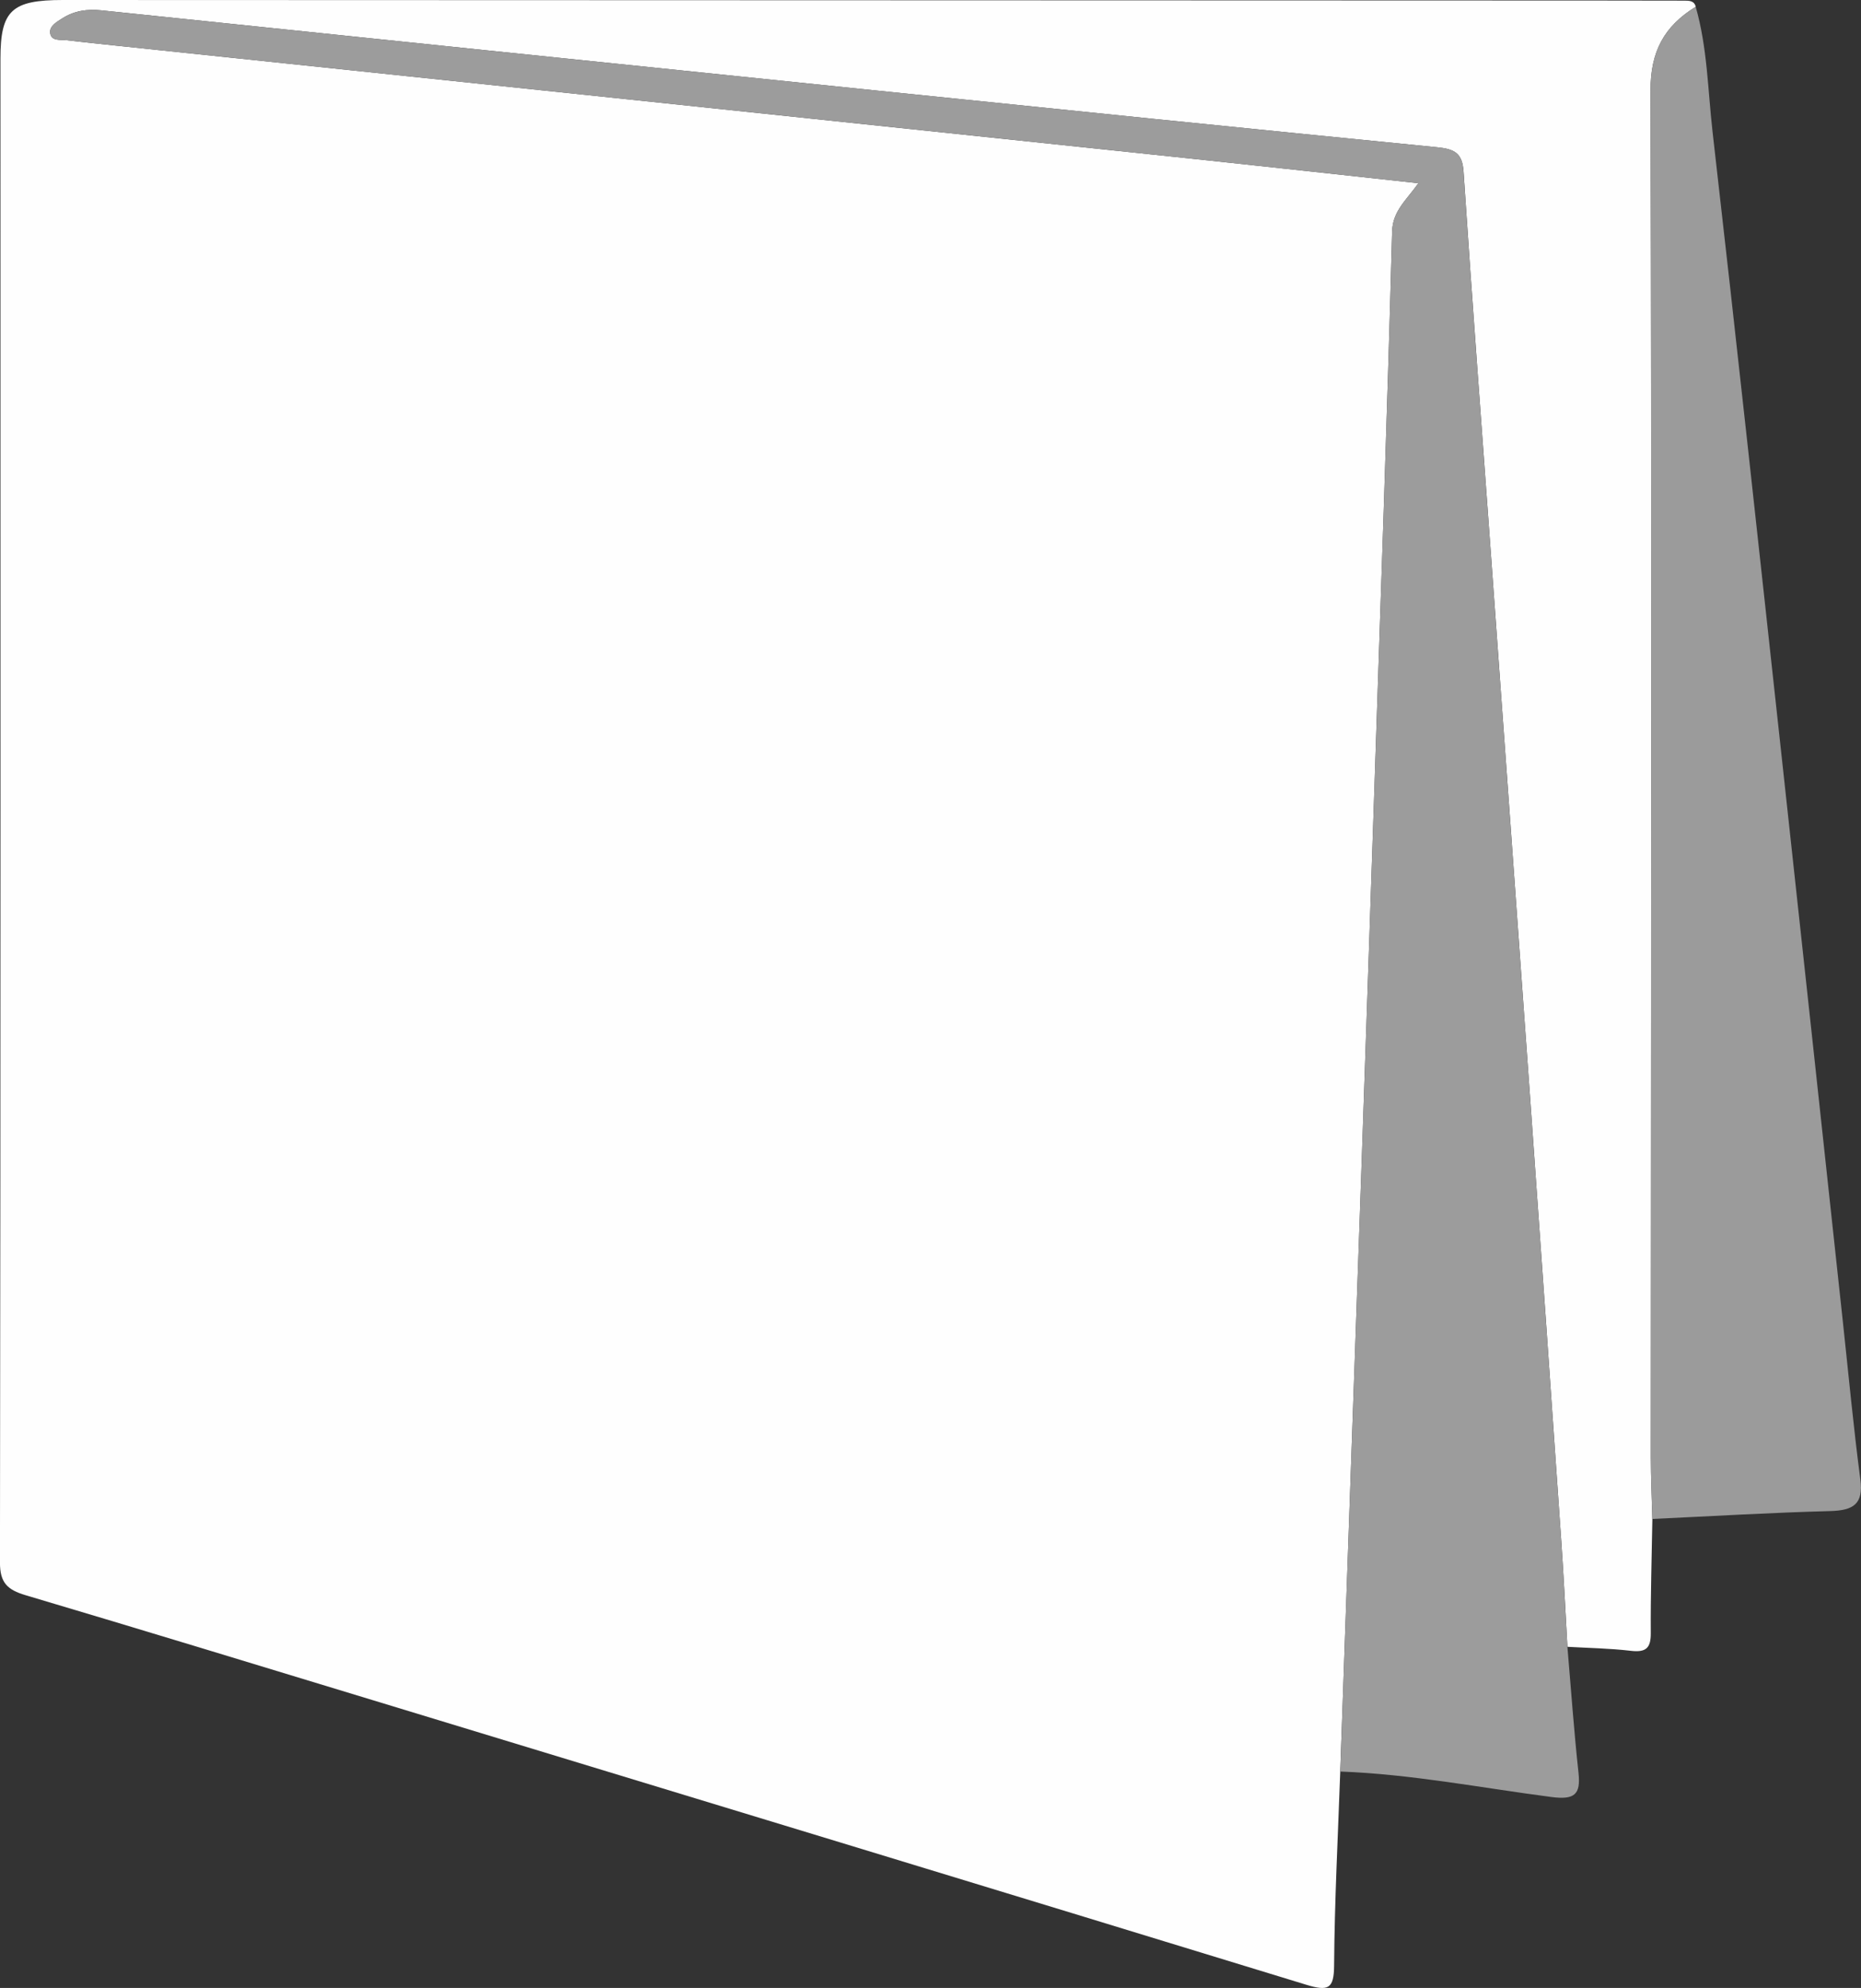 <svg width="103" height="110" viewBox="0 0 103 110" fill="none" xmlns="http://www.w3.org/2000/svg">
<rect x="0" y="0" width="103" height="110" fill="#333333" stroke="none"/>
<g clip-path="url(#clip0_14360_37068)">
<path d="M74.178 98.027C74.052 101.609 73.863 105.189 73.838 108.772C73.829 110.05 73.51 110.193 72.314 109.829C55.1 104.556 37.873 99.322 20.648 94.082C14.24 92.133 7.837 90.176 1.416 88.269C0.399 87.967 -0.004 87.574 -0.002 86.457C0.039 58.715 0.025 30.975 0.025 3.235C0.027 0.571 0.651 0 3.481 0C31.781 0.009 60.08 0.017 88.38 0.028C89.996 0.028 91.613 0.03 93.229 0.035C93.497 0.035 93.774 0.041 93.853 0.375C92.097 1.458 91.345 2.862 91.352 5.008C91.421 30.216 91.376 55.423 91.368 80.631C91.368 81.77 91.424 82.911 91.453 84.05C91.419 86.153 91.35 88.258 91.365 90.36C91.372 91.174 91.122 91.448 90.26 91.346C89.098 91.209 87.923 91.192 86.752 91.124C86.642 89.206 86.552 87.286 86.419 85.37C85.852 77.18 85.278 68.994 84.692 60.807C83.981 50.858 83.26 40.911 82.54 30.962C82.022 23.812 81.477 16.663 81.004 9.511C80.937 8.482 80.523 8.248 79.548 8.15C69.149 7.126 58.757 6.063 48.362 4.995C34.111 3.53 19.862 2.057 5.613 0.573C4.82 0.49 4.111 0.595 3.456 1.011C3.143 1.209 2.731 1.439 2.776 1.818C2.833 2.294 3.344 2.185 3.695 2.226C4.656 2.341 5.622 2.441 6.586 2.541C15.958 3.524 25.333 4.507 34.705 5.492C45.203 6.594 55.701 7.697 66.197 8.805C70.241 9.233 74.28 9.68 78.503 10.138C77.835 11.082 77.078 11.674 77.049 12.815C76.772 23.203 76.403 33.588 76.056 43.975C75.817 51.09 75.576 58.203 75.329 65.318C74.948 76.219 74.563 87.123 74.178 98.027Z" fill="#FEFEFE"/>
<path d="M74.178 98.026C74.561 87.123 74.946 76.221 75.326 65.318C75.574 58.203 75.815 51.09 76.054 43.975C76.4 33.59 76.772 23.205 77.046 12.815C77.076 11.674 77.832 11.082 78.501 10.138C74.277 9.68 70.236 9.233 66.195 8.805C55.697 7.696 45.201 6.594 34.703 5.492C25.33 4.507 15.956 3.526 6.583 2.541C5.62 2.439 4.656 2.341 3.692 2.226C3.341 2.185 2.83 2.293 2.774 1.818C2.729 1.439 3.141 1.209 3.454 1.011C4.109 0.597 4.82 0.49 5.611 0.573C19.86 2.057 34.108 3.53 48.36 4.993C58.752 6.06 69.146 7.124 79.546 8.148C80.52 8.243 80.935 8.48 81.002 9.508C81.473 16.662 82.02 23.81 82.538 30.96C83.258 40.907 83.978 50.855 84.69 60.804C85.275 68.991 85.849 77.178 86.417 85.367C86.549 87.283 86.639 89.204 86.75 91.122C86.95 93.448 87.112 95.778 87.365 98.1C87.493 99.296 87.153 99.604 85.861 99.435C81.972 98.929 78.114 98.172 74.178 98.026Z" fill="#9C9C9C"/>
<path d="M91.451 84.05C91.422 82.911 91.365 81.77 91.365 80.631C91.374 55.423 91.417 30.216 91.35 5.008C91.343 2.862 92.095 1.458 93.851 0.375C94.499 2.634 94.52 4.976 94.783 7.28C96.105 18.83 97.356 30.387 98.617 41.942C99.749 52.312 100.866 62.684 101.987 73.053C102.305 75.994 102.579 78.938 102.964 81.872C103.14 83.215 102.593 83.58 101.292 83.614C98.011 83.699 94.734 83.899 91.451 84.05Z" fill="#9B9B9B"/>
</g>
<defs>
<clipPath id="clip0_14360_37068">
<rect width="103" height="110" fill="white"/>
</clipPath>
</defs>
</svg>
